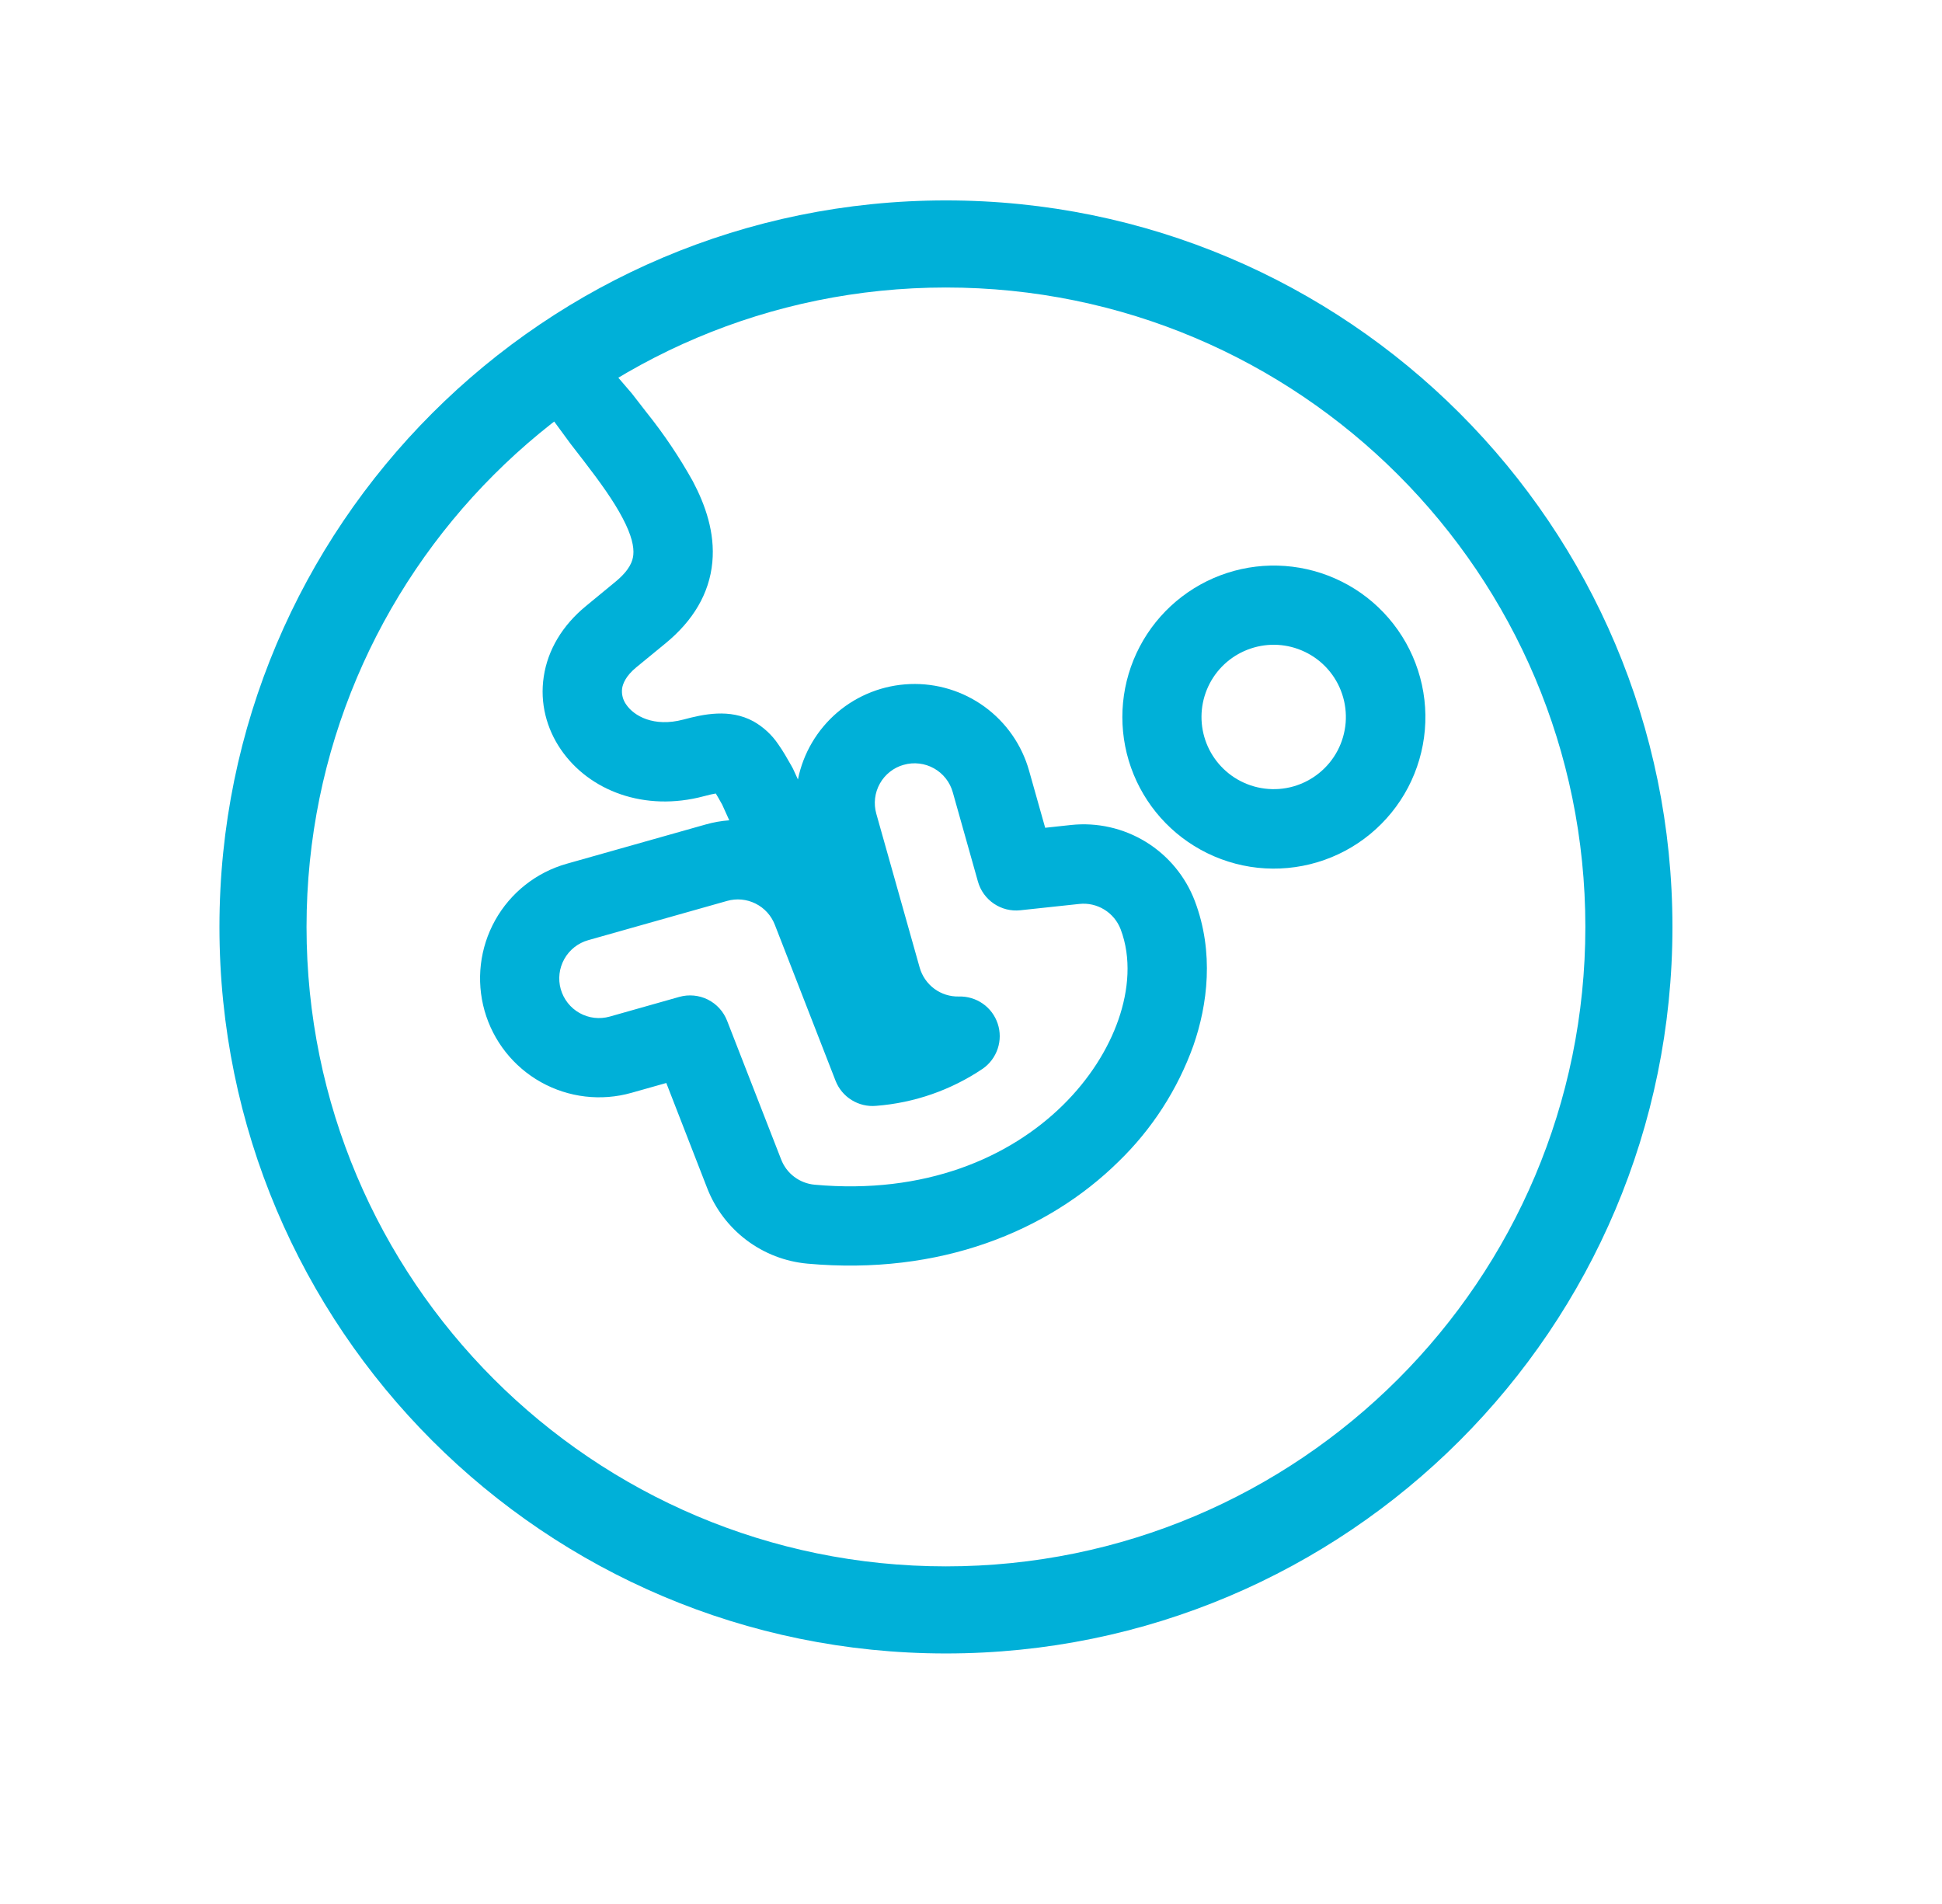 <svg width="51" height="50" viewBox="0 0 51 50" fill="none" xmlns="http://www.w3.org/2000/svg">
<path fill-rule="evenodd" clip-rule="evenodd" d="M16.707 41.243C16.832 41.307 17.271 41.234 17.411 41.243C17.55 41.253 17.69 41.234 17.822 41.189C17.954 41.143 18.075 41.071 18.179 40.978C18.283 40.884 18.426 40.644 18.426 40.644C18.426 40.644 18.518 40.38 18.522 40.241C18.527 40.101 18.481 41.189 18.481 40.465C18.549 40.874 18.373 41.403 18.179 40.241C18.21 40.891 17.951 40.12 17.822 40.066C15.248 38.867 12.691 36.511 11.026 34.211C9.361 31.91 7.76 28.796 7.425 25.976C7.09 23.156 7.972 19.732 9.052 17.106C10.132 14.479 12.156 12.6 14.379 10.831L14.98 11.65L15.328 12.1C15.765 12.667 16.119 13.161 16.352 13.608C16.592 14.061 16.652 14.365 16.632 14.569C16.617 14.731 16.542 14.965 16.163 15.277L15.386 15.917C14.771 16.423 14.386 17.063 14.28 17.767C14.173 18.465 14.357 19.138 14.727 19.679C15.473 20.771 16.93 21.325 18.486 20.909C18.623 20.871 18.725 20.85 18.798 20.838C18.84 20.904 18.89 20.996 18.965 21.129L19.152 21.542C18.944 21.556 18.736 21.594 18.53 21.652L14.882 22.683C14.084 22.909 13.409 23.442 13.004 24.166C12.6 24.89 12.5 25.744 12.725 26.542C12.951 27.339 13.484 28.015 14.208 28.419C14.932 28.823 15.786 28.924 16.584 28.698L17.498 28.44L18.573 31.204C18.784 31.746 19.142 32.218 19.606 32.568C20.071 32.918 20.623 33.131 21.203 33.184C24.692 33.5 27.521 32.329 29.373 30.506C30.255 29.652 30.928 28.608 31.342 27.452C31.711 26.39 31.89 25.013 31.378 23.661C31.132 23.015 30.679 22.469 30.091 22.108C29.502 21.747 28.81 21.591 28.123 21.665L27.448 21.738L27.025 20.238C26.835 19.563 26.423 18.972 25.856 18.559C25.289 18.147 24.6 17.937 23.899 17.964C23.198 17.991 22.527 18.252 21.993 18.706C21.459 19.161 21.093 19.782 20.955 20.469L20.825 20.186L20.784 20.111C20.68 19.927 20.563 19.721 20.44 19.548C20.273 19.299 20.049 19.092 19.788 18.944C19.161 18.602 18.471 18.756 17.948 18.896C17.163 19.104 16.646 18.796 16.448 18.506C16.358 18.383 16.318 18.229 16.338 18.077C16.359 17.95 16.436 17.75 16.709 17.525L17.488 16.886C18.198 16.3 18.63 15.59 18.707 14.765C18.78 13.983 18.521 13.256 18.196 12.64C17.842 12.004 17.435 11.399 16.98 10.831L16.592 10.331L15.631 9.211C18.686 7.349 22.594 6.253 26.157 6.579C29.72 6.905 34.143 9.077 36.81 11.462C39.476 13.848 41.228 17.548 41.947 21.053C42.666 24.558 42.8 28.337 41.289 31.579C41.177 31.829 40.885 33.002 40.546 32.541C40.641 32.797 40.752 32.541 40.546 32.541C40.793 32.657 41.077 32.67 41.335 32.579C41.592 32.487 41.804 32.298 41.923 32.052C43.489 28.691 44.023 24.94 43.457 21.275C42.891 17.61 41.251 14.195 38.744 11.462C36.237 8.729 32.977 6.801 29.374 5.921C25.771 5.042 21.989 5.25 18.505 6.52C15.021 7.79 11.991 10.065 9.8 13.057C7.609 16.048 6.354 19.623 6.194 23.328C6.034 27.033 6.976 30.702 8.902 33.871C10.827 37.041 13.345 39.678 16.707 41.243ZM23.736 20.084C23.867 20.046 24.005 20.036 24.141 20.052C24.277 20.068 24.409 20.111 24.528 20.178C24.647 20.244 24.752 20.334 24.837 20.442C24.922 20.549 24.984 20.673 25.021 20.804L25.682 23.15C25.748 23.387 25.897 23.593 26.101 23.731C26.305 23.869 26.551 23.931 26.796 23.904L28.346 23.738C28.575 23.713 28.805 23.766 29.002 23.887C29.197 24.007 29.348 24.189 29.43 24.404C29.715 25.154 29.64 26.004 29.373 26.773C29.102 27.554 28.607 28.34 27.913 29.023C26.511 30.402 24.292 31.375 21.392 31.111C21.199 31.093 21.014 31.022 20.859 30.905C20.704 30.789 20.585 30.631 20.515 30.45L19.094 26.804C19 26.563 18.82 26.365 18.588 26.249C18.356 26.134 18.089 26.109 17.84 26.179L16.013 26.696C15.747 26.771 15.462 26.738 15.221 26.603C14.979 26.468 14.802 26.242 14.726 25.976C14.651 25.71 14.685 25.425 14.82 25.184C14.955 24.943 15.18 24.765 15.446 24.69L19.094 23.659C19.343 23.588 19.61 23.613 19.842 23.729C20.074 23.844 20.254 24.042 20.348 24.284L21.942 28.379C22.024 28.59 22.172 28.769 22.365 28.888C22.557 29.007 22.783 29.061 23.009 29.04C24.011 28.963 24.976 28.627 25.809 28.065C25.993 27.937 26.13 27.752 26.201 27.54C26.272 27.327 26.273 27.097 26.202 26.884C26.132 26.671 25.995 26.486 25.812 26.358C25.628 26.229 25.408 26.163 25.184 26.169C24.952 26.175 24.724 26.104 24.537 25.966C24.351 25.828 24.215 25.632 24.152 25.409L23.013 21.369C22.976 21.237 22.965 21.099 22.981 20.963C22.997 20.828 23.04 20.696 23.107 20.577C23.174 20.457 23.264 20.352 23.371 20.268C23.479 20.183 23.602 20.12 23.734 20.084H23.736Z" fill="#00B0D8"/>
<path d="M43.921 24.342C43.921 34.879 35.379 43.421 24.842 43.421C14.305 43.421 5.763 34.879 5.763 24.342C5.763 13.805 14.305 5.263 24.842 5.263C35.379 5.263 43.921 13.805 43.921 24.342ZM8.05 24.342C8.05 33.616 15.568 41.134 24.842 41.134C34.116 41.134 41.634 33.616 41.634 24.342C41.634 15.068 34.116 7.55 24.842 7.55C15.568 7.55 8.05 15.068 8.05 24.342Z" fill="#00B0D8"/>
<path fill-rule="evenodd" clip-rule="evenodd" d="M31.527 22.312C31.991 22.569 32.501 22.731 33.028 22.788C33.555 22.844 34.088 22.795 34.596 22.643C35.104 22.491 35.576 22.239 35.985 21.902C36.394 21.564 36.732 21.149 36.978 20.68C37.224 20.21 37.374 19.696 37.419 19.168C37.464 18.64 37.403 18.108 37.239 17.604C37.076 17.1 36.813 16.633 36.467 16.232C36.121 15.83 35.698 15.502 35.223 15.267C34.291 14.805 33.216 14.725 32.227 15.046C31.238 15.367 30.413 16.062 29.93 16.983C29.447 17.904 29.344 18.977 29.642 19.973C29.941 20.969 30.617 21.809 31.527 22.312ZM32.496 20.467C32.717 20.595 32.962 20.678 33.216 20.709C33.47 20.741 33.728 20.721 33.974 20.65C34.219 20.579 34.449 20.459 34.647 20.297C34.845 20.136 35.009 19.936 35.128 19.709C35.247 19.482 35.318 19.234 35.339 18.979C35.359 18.724 35.328 18.467 35.246 18.225C35.165 17.982 35.035 17.758 34.865 17.567C34.695 17.376 34.488 17.221 34.256 17.113C33.814 16.904 33.309 16.875 32.846 17.031C32.383 17.186 31.997 17.514 31.77 17.947C31.543 18.38 31.492 18.883 31.627 19.352C31.762 19.822 32.074 20.221 32.496 20.467Z" fill="#00B0D8"/>
</svg>
